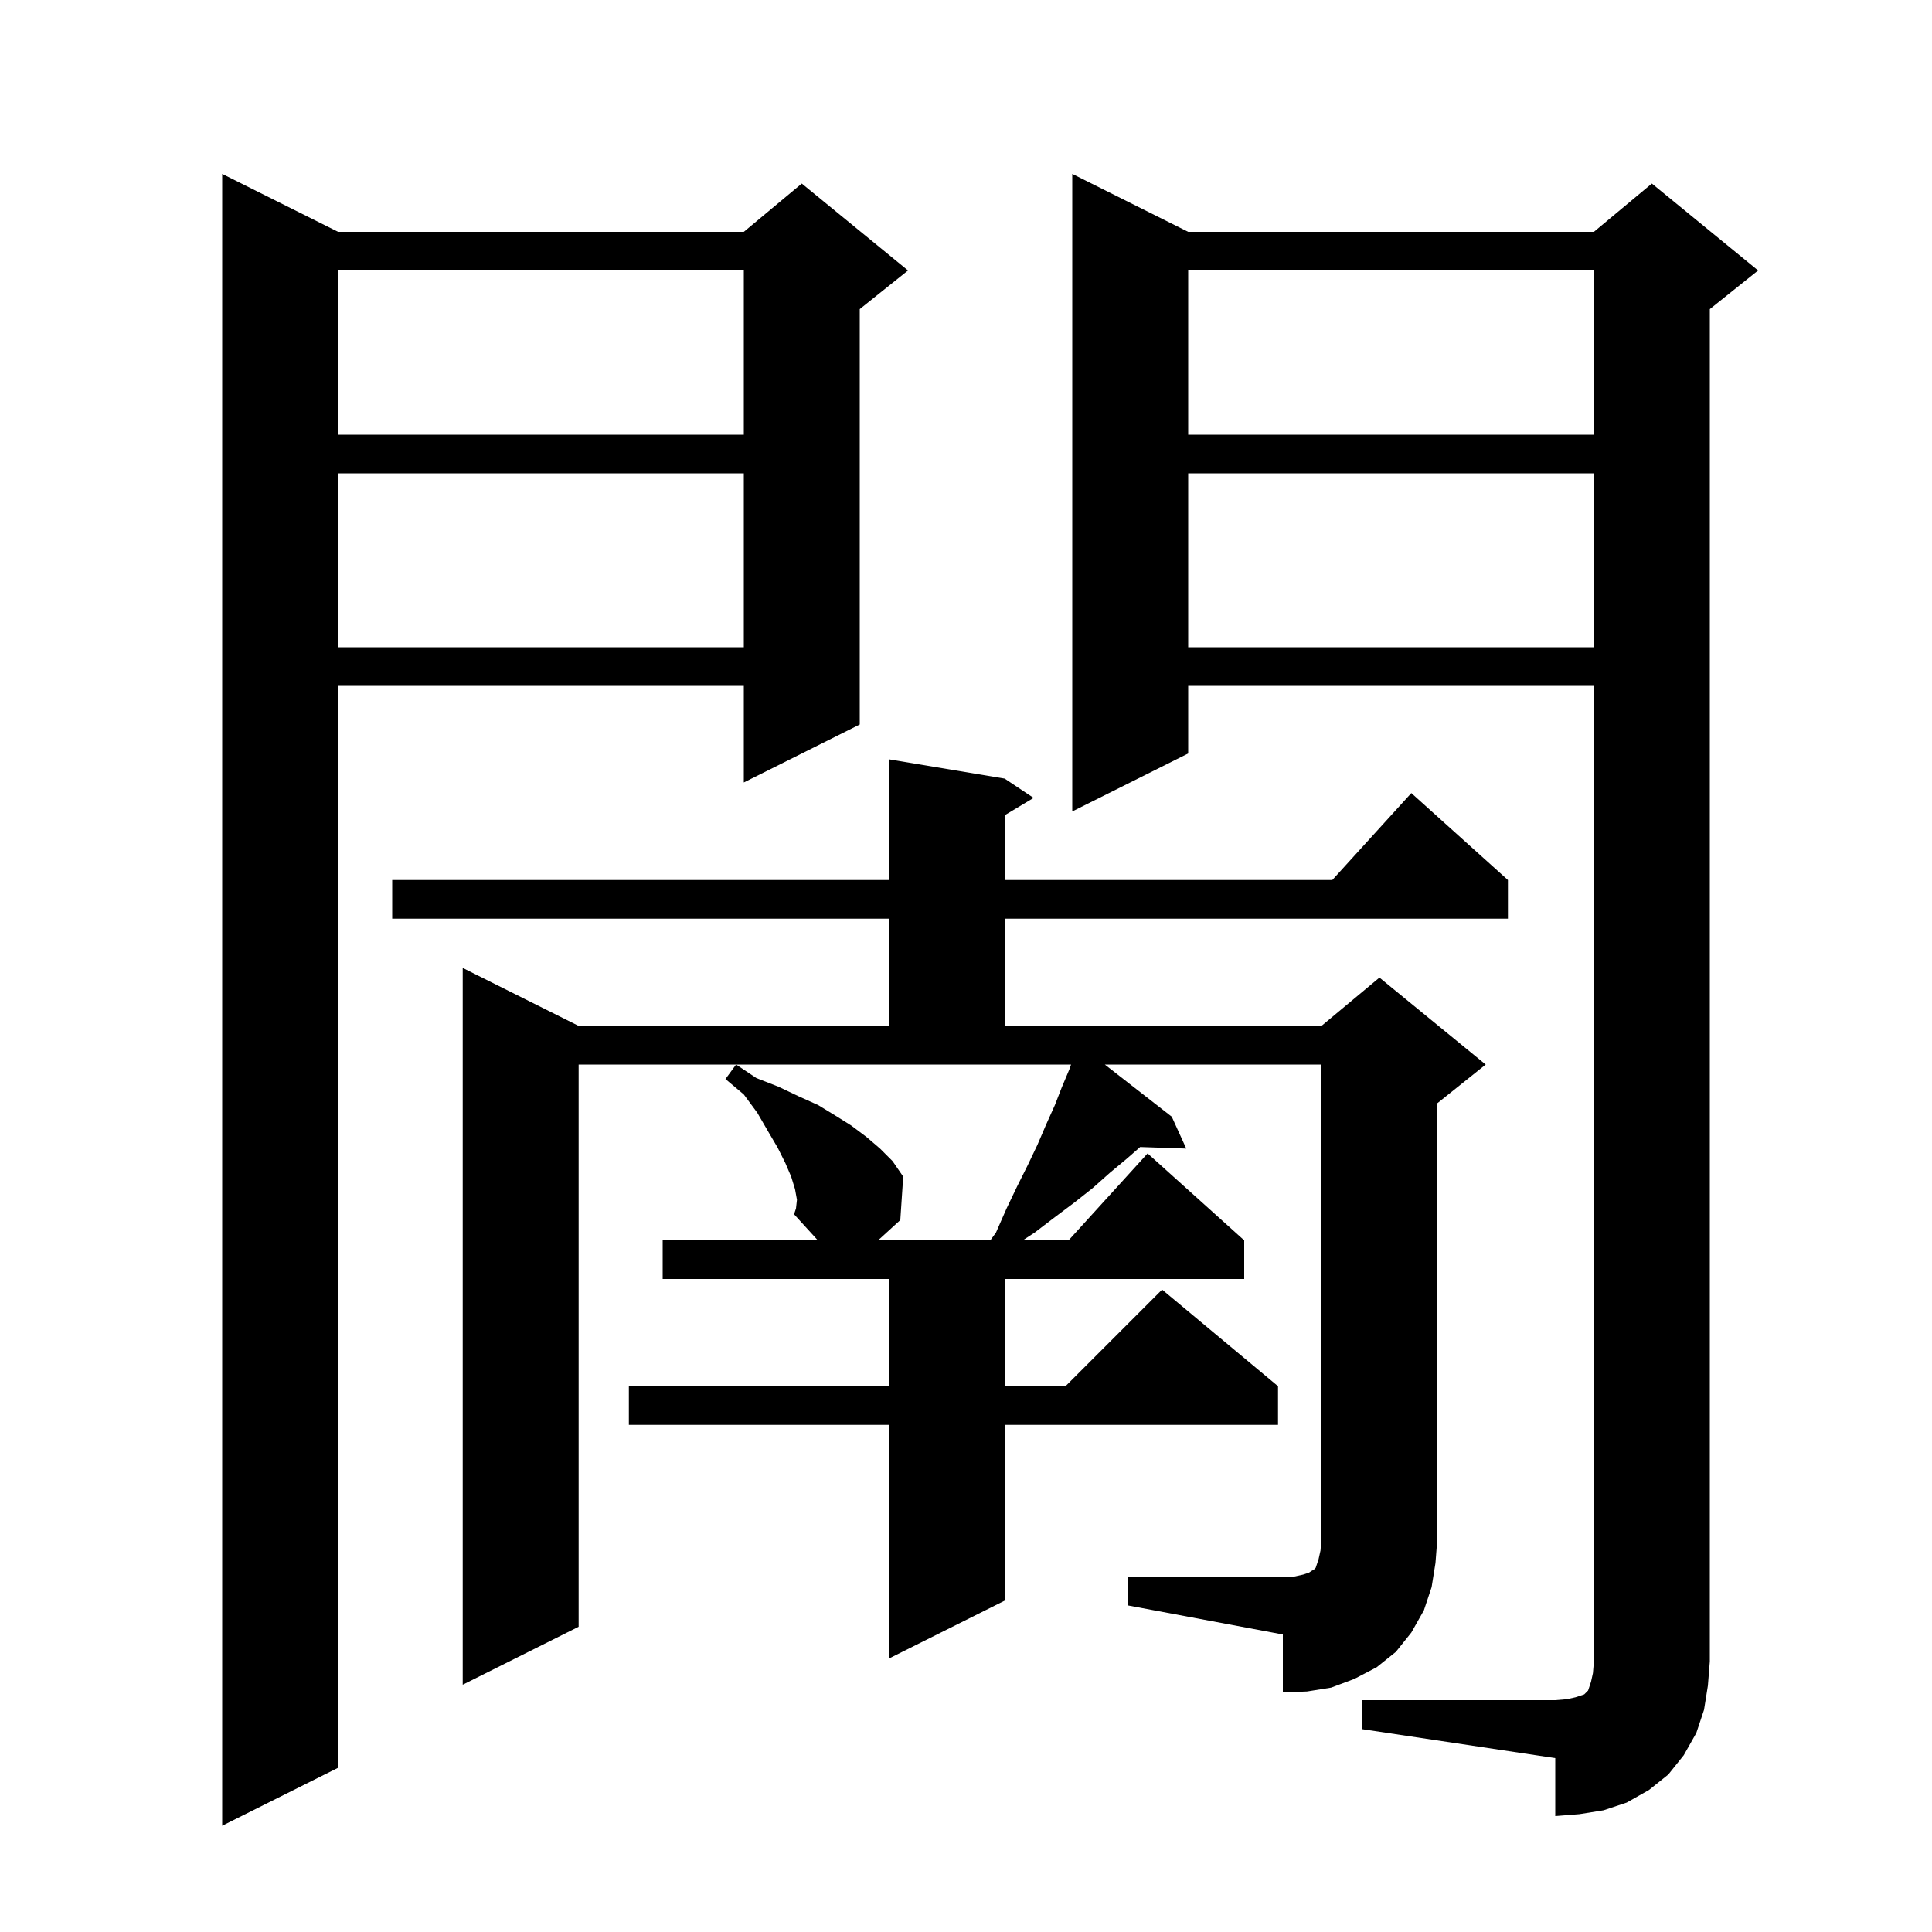 <svg xmlns="http://www.w3.org/2000/svg" xmlns:xlink="http://www.w3.org/1999/xlink" version="1.1" baseProfile="full" viewBox="0 0 200 200" width="200" height="200"><g fill="currentColor"><path d="M 35.0 24.0 L 77.0 24.0 L 83.0 19.0 L 94.0 28.0 L 89.0 32.0 L 89.0 75.0 L 77.0 81.0 L 77.0 71.0 L 35.0 71.0 L 35.0 183.0 L 23.0 189.0 L 23.0 18.0 Z M 141.0 176.0 L 161.0 176.0 L 162.2 175.9 L 163.1 175.7 L 164.0 175.4 L 164.4 175.0 L 164.7 174.1 L 164.9 173.2 L 165.0 172.0 L 165.0 71.0 L 123.0 71.0 L 123.0 78.0 L 111.0 84.0 L 111.0 18.0 L 123.0 24.0 L 165.0 24.0 L 171.0 19.0 L 182.0 28.0 L 177.0 32.0 L 177.0 172.0 L 176.8 174.5 L 176.4 177.0 L 175.6 179.4 L 174.3 181.7 L 172.7 183.7 L 170.7 185.3 L 168.4 186.6 L 166.0 187.4 L 163.5 187.8 L 161.0 188.0 L 161.0 182.0 L 141.0 179.0 Z M 116.8 163.2 L 134.0 163.2 L 134.9 163.0 L 135.5 162.8 L 135.8 162.6 L 136.0 162.5 L 136.2 162.3 L 136.5 161.4 L 136.7 160.5 L 136.8 159.2 L 136.8 110.2 L 114.368 110.2 L 121.3 115.6 L 122.8 118.9 L 118.028 118.738 L 116.7 119.9 L 114.9 121.4 L 113.1 123.0 L 111.2 124.5 L 109.2 126.0 L 107.1 127.6 L 105.873 128.4 L 110.618 128.4 L 118.8 119.4 L 128.8 128.4 L 128.8 132.4 L 104.0 132.4 L 104.0 143.5 L 110.3 143.5 L 120.3 133.5 L 132.3 143.5 L 132.3 147.5 L 104.0 147.5 L 104.0 165.7 L 92.0 171.7 L 92.0 147.5 L 65.1 147.5 L 65.1 143.5 L 92.0 143.5 L 92.0 132.4 L 68.6 132.4 L 68.6 128.4 L 84.662 128.4 L 82.2 125.7 L 82.4 125.1 L 82.5 124.2 L 82.3 123.1 L 81.9 121.8 L 81.3 120.4 L 80.5 118.8 L 79.5 117.1 L 78.4 115.2 L 77.0 113.3 L 75.1 111.7 L 76.2 110.2 L 78.3 111.6 L 80.6 112.5 L 82.7 113.5 L 84.7 114.4 L 86.5 115.5 L 88.1 116.5 L 89.7 117.7 L 91.1 118.9 L 92.4 120.2 L 93.5 121.8 L 93.2 126.3 L 90.897 128.4 L 102.518 128.4 L 103.1 127.6 L 104.2 125.1 L 105.3 122.8 L 106.4 120.6 L 107.4 118.5 L 108.3 116.4 L 109.2 114.4 L 109.9 112.6 L 110.7 110.7 L 110.876 110.2 L 59.9 110.2 L 59.9 168.4 L 47.9 174.4 L 47.9 100.2 L 59.9 106.2 L 92.0 106.2 L 92.0 95.1 L 40.6 95.1 L 40.6 91.1 L 92.0 91.1 L 92.0 78.6 L 104.0 80.6 L 107.0 82.6 L 104.0 84.4 L 104.0 91.1 L 137.918 91.1 L 146.1 82.1 L 156.1 91.1 L 156.1 95.1 L 104.0 95.1 L 104.0 106.2 L 136.8 106.2 L 142.8 101.2 L 153.8 110.2 L 148.8 114.2 L 148.8 159.2 L 148.6 161.8 L 148.2 164.3 L 147.4 166.7 L 146.1 169.0 L 144.5 171.0 L 142.5 172.6 L 140.2 173.8 L 137.8 174.7 L 135.3 175.1 L 132.8 175.2 L 132.8 169.2 L 116.8 166.2 Z M 123.0 49.0 L 123.0 67.0 L 165.0 67.0 L 165.0 49.0 Z M 35.0 49.0 L 35.0 67.0 L 77.0 67.0 L 77.0 49.0 Z M 123.0 28.0 L 123.0 45.0 L 165.0 45.0 L 165.0 28.0 Z M 35.0 28.0 L 35.0 45.0 L 77.0 45.0 L 77.0 28.0 Z "/></g></svg>